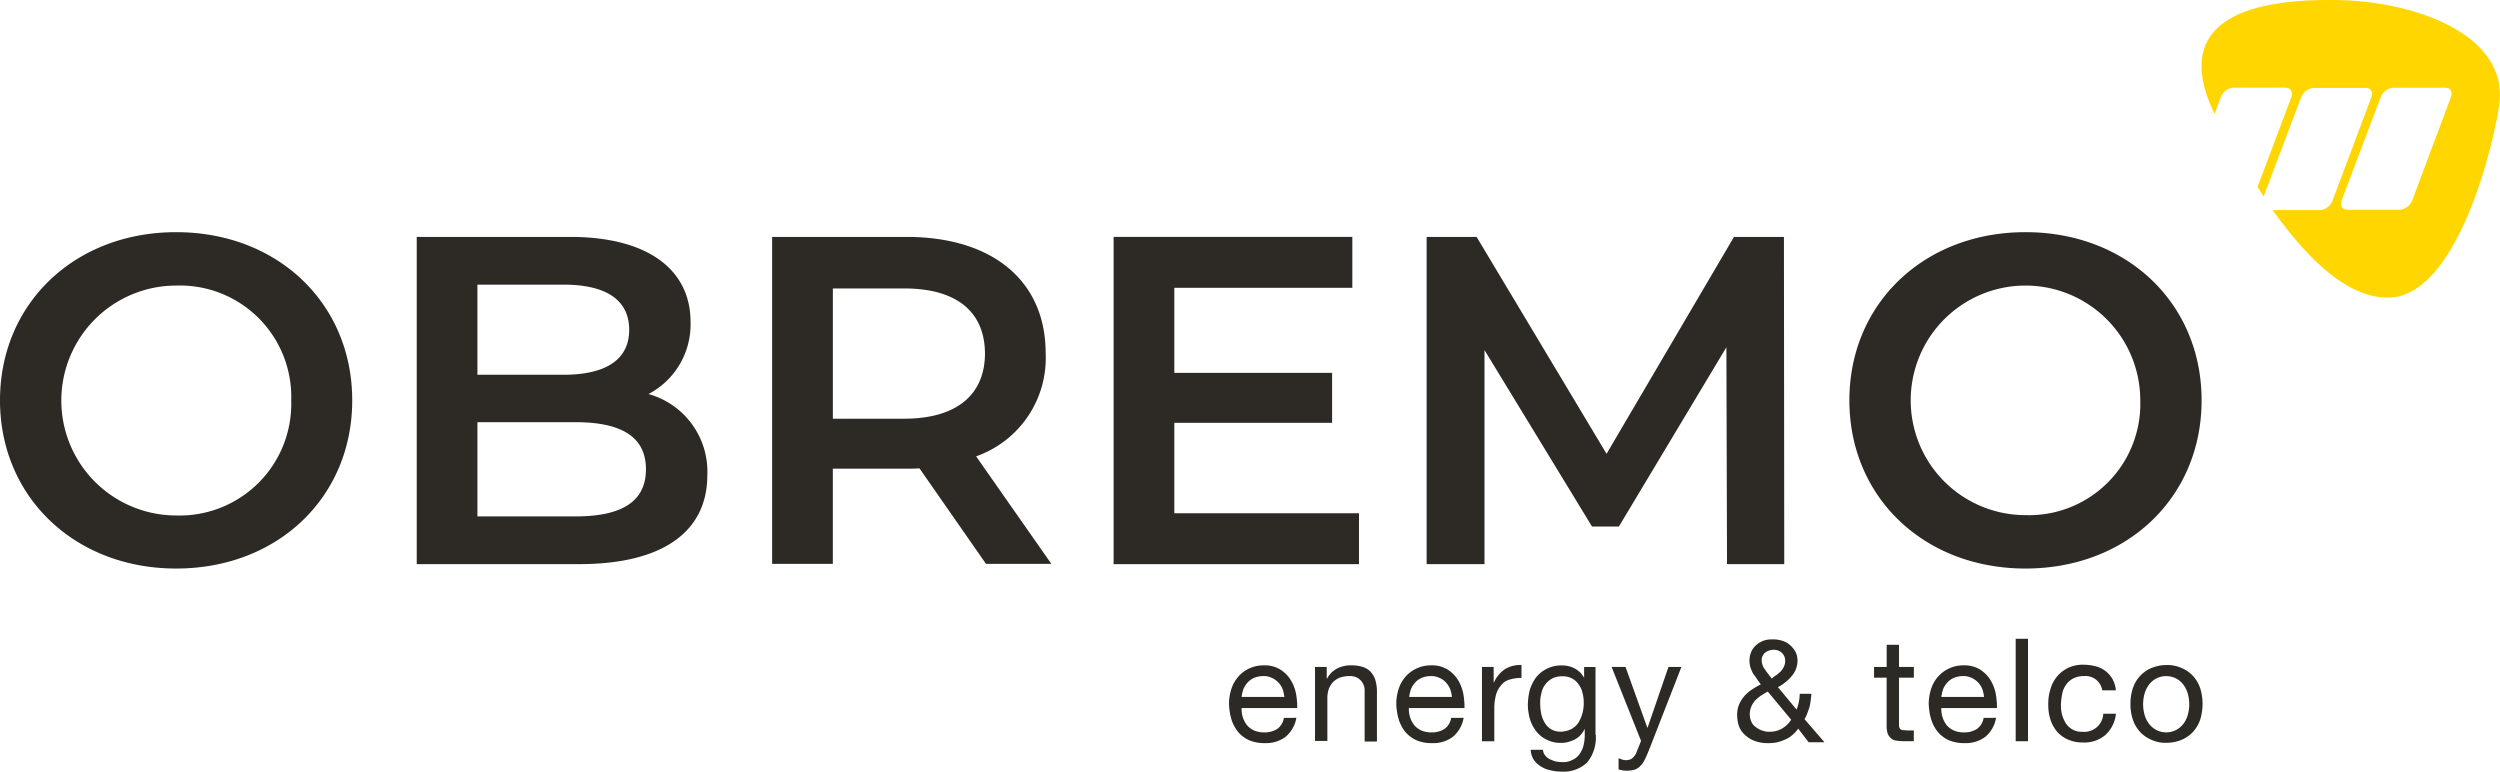 <svg xmlns="http://www.w3.org/2000/svg" width="206.613" height="63.767" viewBox="0 0 206.613 63.767">
  <g id="Grupo_115" data-name="Grupo 115" transform="translate(1768.4 -2118.974)">
    <path id="Trazado_57" data-name="Trazado 57" d="M419.866,242.738a2.607,2.607,0,0,1-.888,1.568,2.709,2.709,0,0,1-1.725.523,3.2,3.2,0,0,1-1.28-.235,2.619,2.619,0,0,1-.915-.679,3.179,3.179,0,0,1-.549-1.019,5.064,5.064,0,0,1-.209-1.307,3.986,3.986,0,0,1,.209-1.28,2.848,2.848,0,0,1,.6-1.019,2.552,2.552,0,0,1,.915-.653,2.741,2.741,0,0,1,1.15-.235,2.441,2.441,0,0,1,1.359.34,2.716,2.716,0,0,1,.862.862,3.4,3.4,0,0,1,.444,1.15,6.328,6.328,0,0,1,.1,1.176h-4.6a2.417,2.417,0,0,0,.1.758,2.23,2.23,0,0,0,.34.653,1.718,1.718,0,0,0,.6.444,2.119,2.119,0,0,0,.862.157,1.891,1.891,0,0,0,1.045-.287,1.373,1.373,0,0,0,.549-.915Zm-.993-1.725a2.861,2.861,0,0,0-.157-.679,1.681,1.681,0,0,0-.915-.915,1.5,1.5,0,0,0-.679-.131,2,2,0,0,0-.706.131,1.557,1.557,0,0,0-.549.366,2.013,2.013,0,0,0-.366.549,2.861,2.861,0,0,0-.157.679Z" transform="translate(-2081.128 1935.561)" fill="#2d2a26"/>
    <path id="Trazado_58" data-name="Trazado 58" d="M441.526,238.531h.941v.967h.026a1.983,1.983,0,0,1,.836-.836,2.438,2.438,0,0,1,1.176-.261,2.984,2.984,0,0,1,1.019.157,1.508,1.508,0,0,1,.653.47,1.772,1.772,0,0,1,.34.706,3.261,3.261,0,0,1,.1.915v4.05H445.6v-4.155a1.2,1.2,0,0,0-.34-.915,1.165,1.165,0,0,0-.915-.34,2.506,2.506,0,0,0-.81.131,1.861,1.861,0,0,0-.575.392,1.708,1.708,0,0,0-.34.6,2.417,2.417,0,0,0-.1.758v3.475H441.5v-6.115Z" transform="translate(-2101.22 1935.561)" fill="#2d2a26"/>
    <path id="Trazado_59" data-name="Trazado 59" d="M472.766,242.738a2.607,2.607,0,0,1-.888,1.568,2.709,2.709,0,0,1-1.725.523,3.2,3.2,0,0,1-1.28-.235,2.619,2.619,0,0,1-.915-.679,3.178,3.178,0,0,1-.549-1.019,5.067,5.067,0,0,1-.209-1.307,3.986,3.986,0,0,1,.209-1.28,2.848,2.848,0,0,1,.6-1.019,2.8,2.8,0,0,1,.915-.653,2.741,2.741,0,0,1,1.15-.235,2.441,2.441,0,0,1,1.359.34,2.716,2.716,0,0,1,.862.862,3.4,3.4,0,0,1,.444,1.15,6.326,6.326,0,0,1,.1,1.176h-4.6a2.417,2.417,0,0,0,.1.758,2.23,2.23,0,0,0,.34.653,1.719,1.719,0,0,0,.6.444,2.119,2.119,0,0,0,.862.157,1.891,1.891,0,0,0,1.045-.287,1.373,1.373,0,0,0,.549-.915Zm-.967-1.725a2.863,2.863,0,0,0-.157-.679,2.014,2.014,0,0,0-.366-.549,1.556,1.556,0,0,0-.549-.366,1.5,1.5,0,0,0-.679-.131,2,2,0,0,0-.706.131,1.557,1.557,0,0,0-.549.366,2.013,2.013,0,0,0-.366.549,2.863,2.863,0,0,0-.157.679Z" transform="translate(-2120.204 1935.561)" fill="#2d2a26"/>
    <path id="Trazado_60" data-name="Trazado 60" d="M494.326,238.457h.941v1.28h.026a2.583,2.583,0,0,1,.915-1.1,2.441,2.441,0,0,1,1.359-.34v1.071a3.142,3.142,0,0,0-1.045.157,1.326,1.326,0,0,0-.679.5,1.85,1.85,0,0,0-.392.784,4.231,4.231,0,0,0-.131,1.045V244.6H494.3v-6.141Z" transform="translate(-2140.223 1935.635)" fill="#2d2a26"/>
    <path id="Trazado_61" data-name="Trazado 61" d="M514.418,244.149a3.291,3.291,0,0,1-.706,2.273,2.812,2.812,0,0,1-2.143.758,3.245,3.245,0,0,1-.862-.1,2.183,2.183,0,0,1-.81-.314,2.013,2.013,0,0,1-.6-.549,1.754,1.754,0,0,1-.261-.836h1.019a.751.751,0,0,0,.183.47,1.157,1.157,0,0,0,.392.314,2.783,2.783,0,0,0,.5.183,3.927,3.927,0,0,0,.523.052,1.65,1.65,0,0,0,.836-.183,1.433,1.433,0,0,0,.575-.47,2.1,2.1,0,0,0,.34-.732,3.581,3.581,0,0,0,.1-.941v-.392h-.026a1.673,1.673,0,0,1-.34.5,1.827,1.827,0,0,1-.444.34,3.411,3.411,0,0,1-.549.209,2.176,2.176,0,0,1-.575.078,2.475,2.475,0,0,1-1.2-.261,2.432,2.432,0,0,1-.862-.679,3.278,3.278,0,0,1-.523-.993,4.454,4.454,0,0,1-.183-1.2,5.708,5.708,0,0,1,.131-1.124,3.456,3.456,0,0,1,.47-1.045,2.6,2.6,0,0,1,.888-.784,2.646,2.646,0,0,1,1.333-.314,2.168,2.168,0,0,1,1.071.261,1.922,1.922,0,0,1,.758.758h0v-.888h.941v5.618Zm-1.986-.5a1.647,1.647,0,0,0,.575-.549,3.3,3.3,0,0,0,.314-.758,3.247,3.247,0,0,0,.1-.862,2.7,2.7,0,0,0-.1-.784,1.724,1.724,0,0,0-.314-.706,1.447,1.447,0,0,0-.549-.5,1.55,1.55,0,0,0-.81-.183,1.716,1.716,0,0,0-.836.183,1.76,1.76,0,0,0-.575.5,1.726,1.726,0,0,0-.314.706,2.937,2.937,0,0,0-.1.836,4.53,4.53,0,0,0,.078.836,2.4,2.4,0,0,0,.287.758,1.509,1.509,0,0,0,.523.549,1.582,1.582,0,0,0,.836.209,2.106,2.106,0,0,0,.889-.235" transform="translate(-2150.933 1935.561)" fill="#2d2a26"/>
    <path id="Trazado_62" data-name="Trazado 62" d="M538.357,245.851c-.131.314-.235.549-.34.758a1.885,1.885,0,0,1-.366.5,1.094,1.094,0,0,1-.47.287,2.1,2.1,0,0,1-.6.078,1.725,1.725,0,0,1-.366-.026c-.131-.026-.235-.052-.34-.078v-.915a1.273,1.273,0,0,1,.287.1,1.313,1.313,0,0,0,.314.052.93.93,0,0,0,.5-.131,1.393,1.393,0,0,0,.34-.418l.418-1.045L535.3,238.9h1.15l1.8,5.017h.026L540,238.9h1.071Z" transform="translate(-2170.509 1935.192)" fill="#2d2a26"/>
    <path id="Trazado_63" data-name="Trazado 63" d="M580.043,237.569a2.247,2.247,0,0,1-.47.523,1.945,1.945,0,0,1-.575.366,3.279,3.279,0,0,1-.653.235,3.244,3.244,0,0,1-.706.078,3.047,3.047,0,0,1-1.385-.261,2.56,2.56,0,0,1-.81-.627,1.851,1.851,0,0,1-.366-.758,3.366,3.366,0,0,1-.078-.653,2.344,2.344,0,0,1,.157-.888,2.966,2.966,0,0,1,.418-.679,3.156,3.156,0,0,1,.627-.549,7.215,7.215,0,0,1,.758-.444,5.3,5.3,0,0,1-.34-.47c-.1-.157-.209-.287-.314-.444a2.843,2.843,0,0,1-.209-.5,2.041,2.041,0,0,1-.078-.575,1.82,1.82,0,0,1,.131-.653,1.558,1.558,0,0,1,.366-.549,2,2,0,0,1,.6-.392,2.032,2.032,0,0,1,.81-.131,2.416,2.416,0,0,1,.758.1,1.727,1.727,0,0,1,.653.34,2.375,2.375,0,0,1,.47.549,1.706,1.706,0,0,1,.183.758,1.994,1.994,0,0,1-.131.706,2.061,2.061,0,0,1-.366.6,3.159,3.159,0,0,1-.523.5,2.966,2.966,0,0,1-.6.392L579.913,236a3.755,3.755,0,0,0,.261-1.307h.967c-.026.261-.052.47-.078.653a2.771,2.771,0,0,1-.1.5c-.052.157-.1.287-.157.444a2.779,2.779,0,0,1-.235.5l1.646,1.908h-1.307Zm-2.509-3.057c-.209.1-.392.235-.575.34a3.734,3.734,0,0,0-.47.392,1.99,1.99,0,0,0-.314.5,1.711,1.711,0,0,0-.131.653,1.549,1.549,0,0,0,.131.6,1.02,1.02,0,0,0,.366.444,1.683,1.683,0,0,0,.523.287,1.534,1.534,0,0,0,.6.1,2.005,2.005,0,0,0,1.045-.261,2.252,2.252,0,0,0,.758-.732Zm.706-1.359a4.552,4.552,0,0,0,.366-.314,1.7,1.7,0,0,0,.261-.392,1.06,1.06,0,0,0,.1-.5.849.849,0,0,0-.261-.627.946.946,0,0,0-.706-.261,1.143,1.143,0,0,0-.653.209.776.776,0,0,0-.314.679,1.05,1.05,0,0,0,.078.392,1.027,1.027,0,0,0,.209.366,3.172,3.172,0,0,0,.261.366c.1.131.183.235.287.366a1.979,1.979,0,0,1,.366-.287" transform="translate(-2199.834 1941.619)" fill="#2d2a26"/>
    <path id="Trazado_64" data-name="Trazado 64" d="M620.364,233.729h1.228v.888h-1.228v3.815a.894.894,0,0,0,.026.287.24.24,0,0,0,.1.157.319.319,0,0,0,.235.078c.1,0,.235.026.392.026h.47v.888h-.784a4.8,4.8,0,0,1-.679-.052.787.787,0,0,1-.444-.209,1.034,1.034,0,0,1-.261-.392,2.425,2.425,0,0,1-.078-.679v-3.92H618.3v-.888h1.045V231.9h1.019v1.829Z" transform="translate(-2231.82 1940.363)" fill="#2d2a26"/>
    <path id="Trazado_65" data-name="Trazado 65" d="M641.166,242.738a2.607,2.607,0,0,1-.888,1.568,2.709,2.709,0,0,1-1.725.523,3.2,3.2,0,0,1-1.28-.235,2.618,2.618,0,0,1-.915-.679,3.177,3.177,0,0,1-.549-1.019,5.063,5.063,0,0,1-.209-1.307,3.985,3.985,0,0,1,.209-1.28,2.846,2.846,0,0,1,.6-1.019,2.8,2.8,0,0,1,.915-.653,2.741,2.741,0,0,1,1.15-.235,2.441,2.441,0,0,1,1.359.34,2.715,2.715,0,0,1,.862.862,3.4,3.4,0,0,1,.444,1.15,6.326,6.326,0,0,1,.1,1.176h-4.6a2.417,2.417,0,0,0,.1.758,2.229,2.229,0,0,0,.34.653,1.718,1.718,0,0,0,.6.444,2.119,2.119,0,0,0,.862.157,1.891,1.891,0,0,0,1.045-.287,1.373,1.373,0,0,0,.549-.915Zm-.993-1.725a2.867,2.867,0,0,0-.157-.679,1.682,1.682,0,0,0-.915-.915,1.5,1.5,0,0,0-.679-.131,2,2,0,0,0-.706.131,1.557,1.557,0,0,0-.549.366,2.014,2.014,0,0,0-.366.549,2.864,2.864,0,0,0-.157.679Z" transform="translate(-2244.599 1935.561)" fill="#2d2a26"/>
    <rect id="Rectángulo_107" data-name="Rectángulo 107" width="1.019" height="8.467" transform="translate(-1601.813 2171.766)" fill="#2d2a26"/>
    <path id="Trazado_66" data-name="Trazado 66" d="M677.868,240.369a1.394,1.394,0,0,0-1.516-1.228,1.894,1.894,0,0,0-.915.209,1.592,1.592,0,0,0-.575.523,1.794,1.794,0,0,0-.314.758,5.139,5.139,0,0,0-.1.888,2.937,2.937,0,0,0,.1.836,2.892,2.892,0,0,0,.314.706,1.671,1.671,0,0,0,.549.5,1.65,1.65,0,0,0,.836.183,1.568,1.568,0,0,0,1.7-1.49h1.045A2.736,2.736,0,0,1,678.13,244a2.659,2.659,0,0,1-1.855.627,2.943,2.943,0,0,1-1.228-.235,2.552,2.552,0,0,1-.915-.653,3.046,3.046,0,0,1-.549-.993,3.94,3.94,0,0,1-.183-1.254,3.994,3.994,0,0,1,.183-1.28,2.857,2.857,0,0,1,.549-1.045,2.765,2.765,0,0,1,.915-.706,2.8,2.8,0,0,1,1.28-.261,4.136,4.136,0,0,1,.993.131,2.128,2.128,0,0,1,.81.392,2.3,2.3,0,0,1,.575.653,2.488,2.488,0,0,1,.287.941h-1.124Z" transform="translate(-2272.521 1935.709)" fill="#2d2a26"/>
    <path id="Trazado_67" data-name="Trazado 67" d="M699.583,240.26a2.8,2.8,0,0,1,.575-1.019,2.717,2.717,0,0,1,.941-.679,3.29,3.29,0,0,1,1.281-.261,2.879,2.879,0,0,1,1.28.261,2.718,2.718,0,0,1,.941.679,2.794,2.794,0,0,1,.575,1.019,4.392,4.392,0,0,1,0,2.509,2.794,2.794,0,0,1-.575,1.019,2.718,2.718,0,0,1-.941.679,3.29,3.29,0,0,1-1.28.261,2.8,2.8,0,0,1-1.281-.261,2.717,2.717,0,0,1-.941-.679,2.8,2.8,0,0,1-.575-1.019,3.936,3.936,0,0,1-.183-1.254,4.048,4.048,0,0,1,.183-1.254m1.019,2.273a2.233,2.233,0,0,0,.418.732,2,2,0,0,0,.6.444,1.786,1.786,0,0,0,1.463,0,1.718,1.718,0,0,0,.6-.444,1.991,1.991,0,0,0,.418-.732,3.223,3.223,0,0,0,0-1.986,2.23,2.23,0,0,0-.418-.732,1.639,1.639,0,0,0-.6-.444,1.786,1.786,0,0,0-1.463,0,1.718,1.718,0,0,0-.6.444,2.232,2.232,0,0,0-.418.732,3.224,3.224,0,0,0,0,1.986" transform="translate(-2291.727 1935.635)" fill="#2d2a26"/>
    <path id="Trazado_68" data-name="Trazado 68" d="M733.148,27.981c-13.222-.235-11.942,5.8-10.191,9.407l.523-1.411a1.221,1.221,0,0,1,1.045-.758h4.286c.418,0,.627.34.5.758l-2.8,7.447c.157.261.34.523.5.784L730.117,36a1.221,1.221,0,0,1,1.045-.758h4.286c.418,0,.627.34.47.758L732.7,44.575a1.221,1.221,0,0,1-1.045.758h-3.894c2.509,3.528,5.932,7.265,9.538,7.238,6.141-.052,9.094-14.477,9.224-16.28.444-5.592-7.16-8.205-13.379-8.31m9.355,8-3.214,8.571a1.221,1.221,0,0,1-1.045.758h-4.286c-.418,0-.627-.34-.5-.758l3.24-8.571a1.221,1.221,0,0,1,1.045-.758h4.286c.418,0,.627.34.47.758" transform="translate(-2308.333 2091)" fill="#ffd600" fill-rule="evenodd"/>
    <path id="Trazado_69" data-name="Trazado 69" d="M25.6,115.3c0-8,6.167-13.9,14.555-13.9s14.555,5.88,14.555,13.9-6.167,13.9-14.555,13.9c-8.362,0-14.555-5.906-14.555-13.9m24.067,0a9.2,9.2,0,0,0-9.486-9.486,9.5,9.5,0,1,0-.026,19,9.227,9.227,0,0,0,9.512-9.512" transform="translate(-1794 2036.761)" fill="#2d2a26"/>
    <path id="Trazado_70" data-name="Trazado 70" d="M181.415,122.6c0,4.625-3.632,7.343-10.583,7.343H157.4V102.9h12.674c6.481,0,9.956,2.744,9.956,7.029a6.5,6.5,0,0,1-3.475,5.958,6.651,6.651,0,0,1,4.86,6.716m-19-15.757v7.447h7.108c3.475,0,5.435-1.228,5.435-3.711,0-2.509-1.96-3.737-5.435-3.737Zm13.928,15.261c0-2.692-2.038-3.894-5.827-3.894h-8.1V126h8.1c3.789,0,5.827-1.2,5.827-3.894" transform="translate(-1891.359 2035.653)" fill="#2d2a26"/>
    <path id="Trazado_71" data-name="Trazado 71" d="M287.491,129.946l-5.514-7.918c-.34.026-.706.026-1.045.026h-6.115v7.866H269.8V102.9h11.106c7.108,0,11.5,3.632,11.5,9.616a8.608,8.608,0,0,1-5.749,8.519l6.219,8.885h-5.383ZM280.7,107.159h-5.88v10.766h5.88c4.39,0,6.69-2.012,6.69-5.409-.026-3.4-2.3-5.357-6.69-5.357" transform="translate(-1974.387 2035.653)" fill="#2d2a26"/>
    <path id="Trazado_72" data-name="Trazado 72" d="M398.078,125.739v4.207H377.8V102.9h19.729v4.207H382.817v7.029h13.04v4.129h-13.04v7.474Z" transform="translate(-2054.165 2035.653)" fill="#2d2a26"/>
    <path id="Trazado_73" data-name="Trazado 73" d="M501.625,129.946l-.052-17.926-8.885,14.816h-2.221l-8.885-14.581v17.691H476.8V102.9h4.129l10.74,17.926L502.2,102.9h4.129l.026,27.046Z" transform="translate(-2127.295 2035.653)" fill="#2d2a26"/>
    <path id="Trazado_74" data-name="Trazado 74" d="M610.5,115.3c0-8,6.167-13.9,14.555-13.9s14.555,5.88,14.555,13.9-6.167,13.9-14.555,13.9S610.5,123.3,610.5,115.3m24.041,0a9.486,9.486,0,1,0-9.486,9.486,9.2,9.2,0,0,0,9.486-9.486" transform="translate(-2226.058 2036.761)" fill="#2d2a26"/>
  </g>
</svg>
